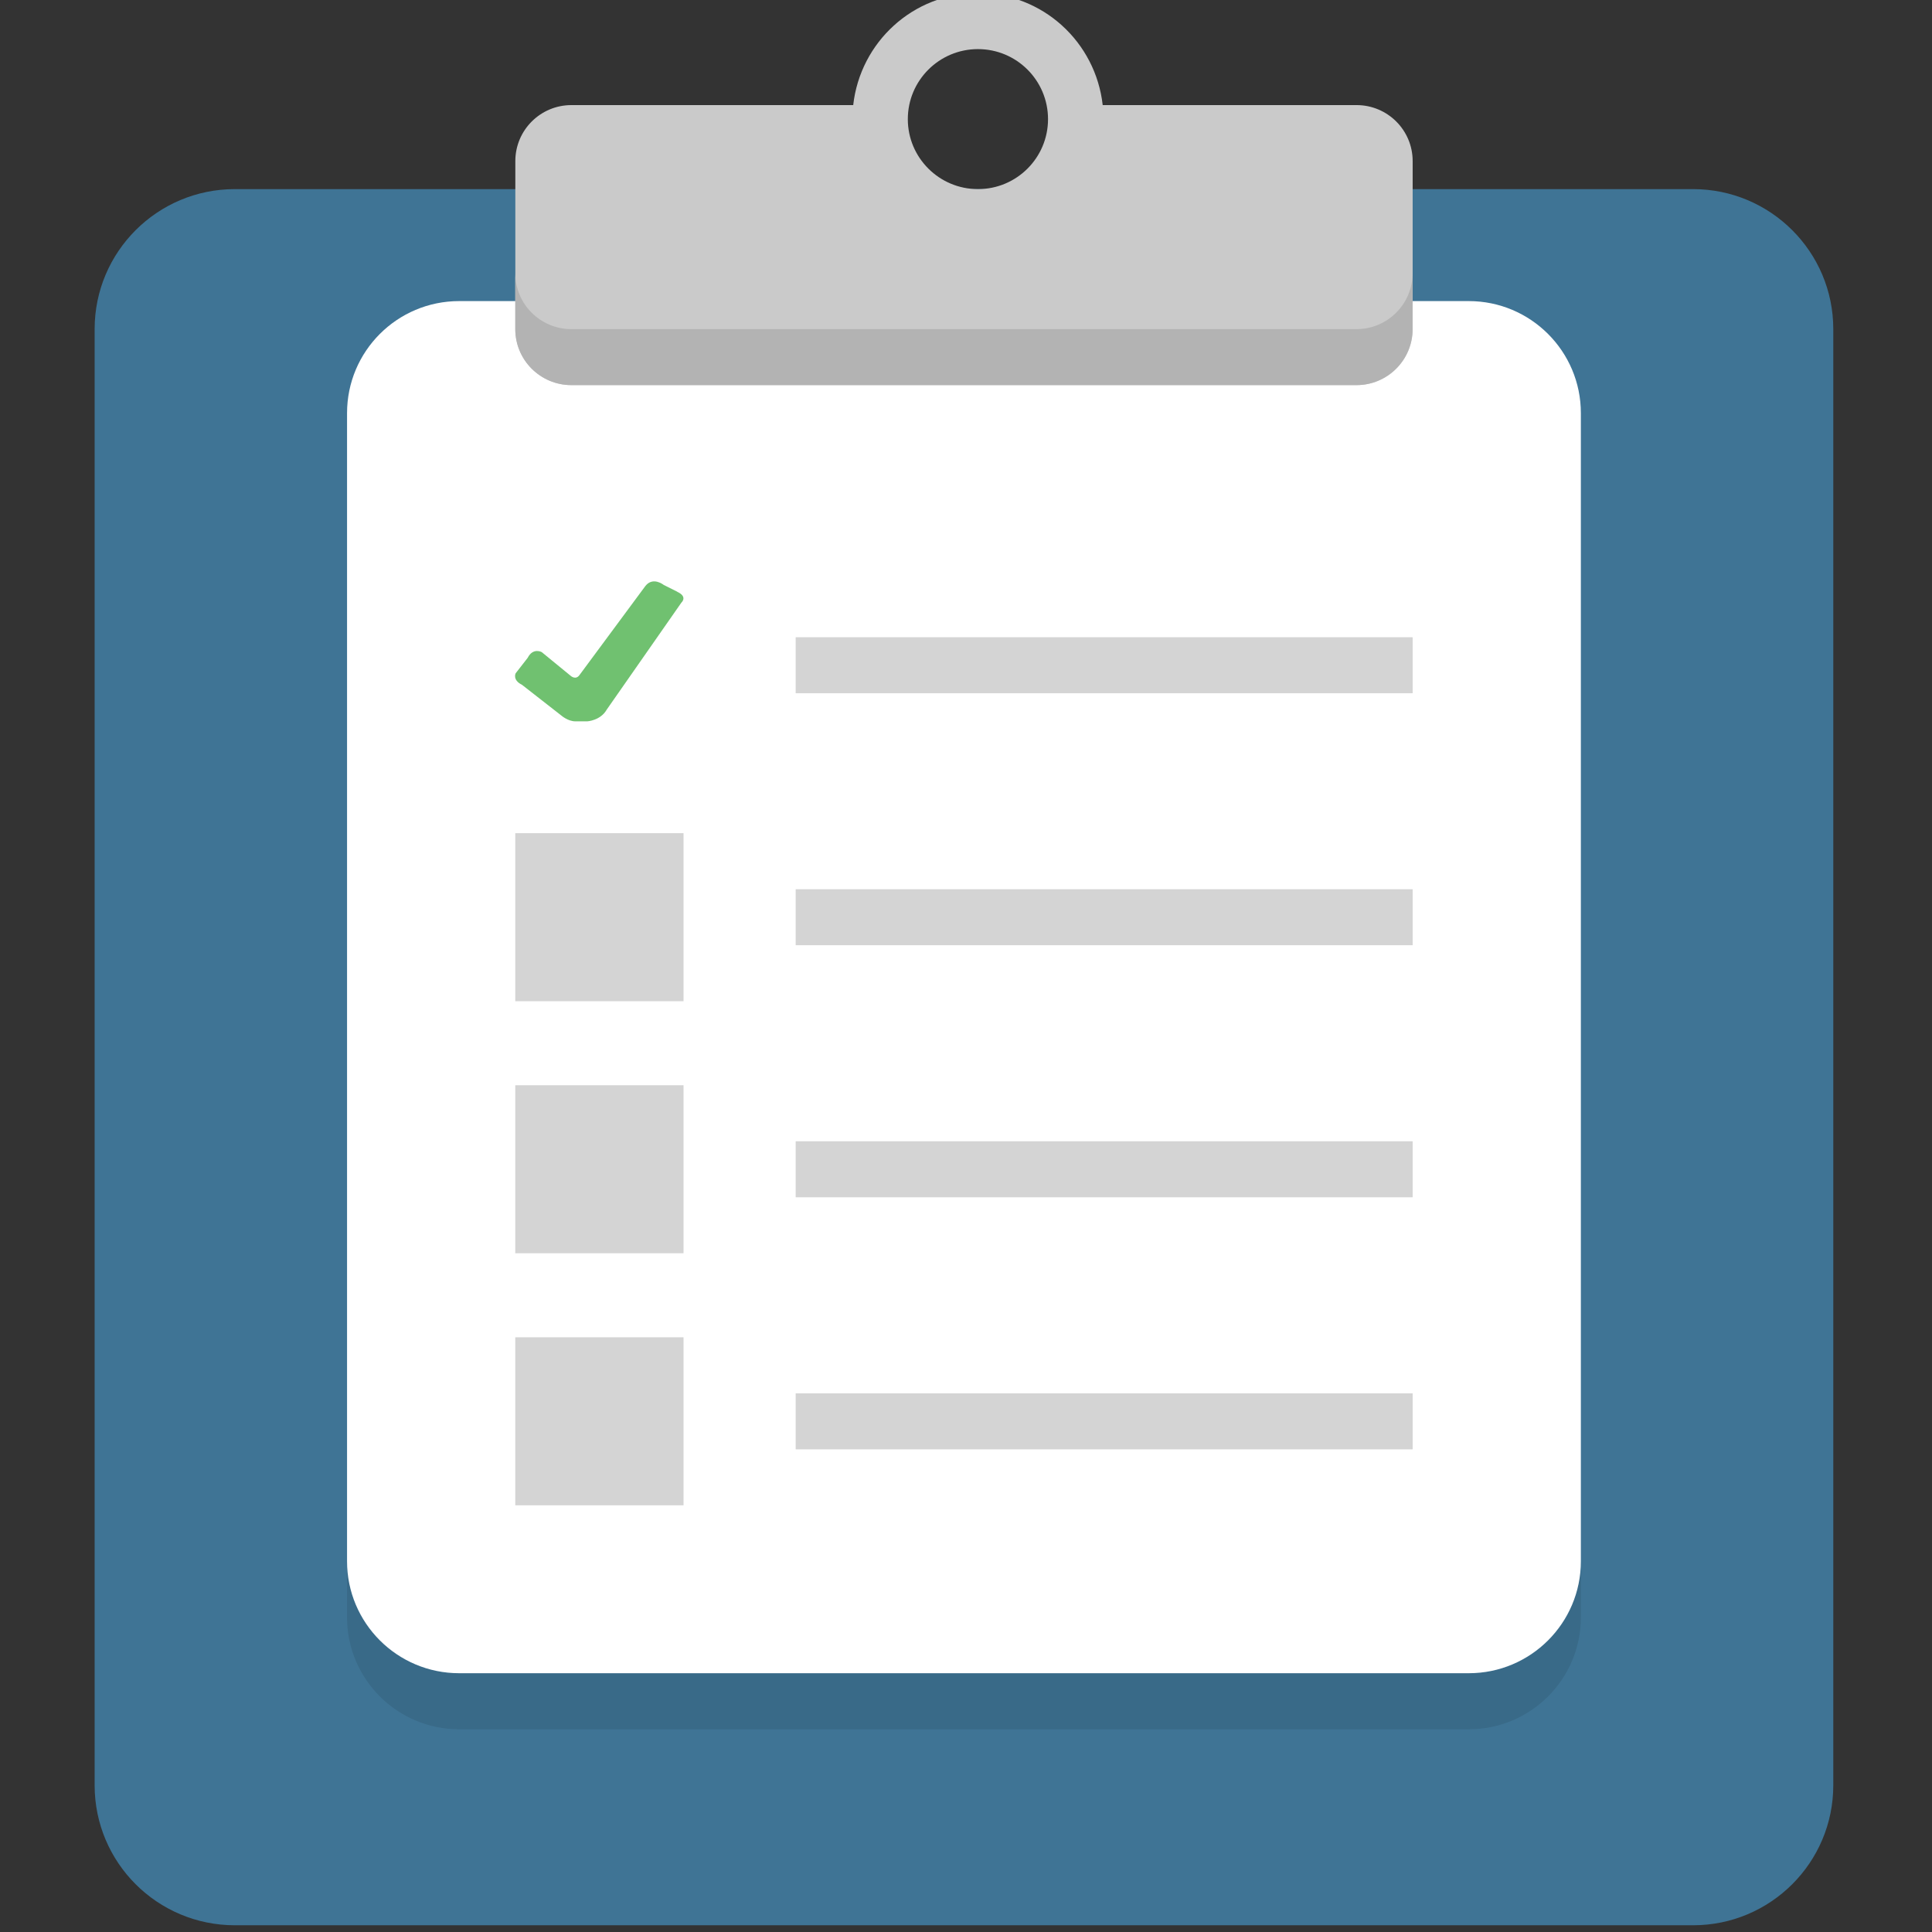 <?xml version="1.0" encoding="UTF-8" standalone="no"?>
<!-- Created with Inkscape (http://www.inkscape.org/) -->

<svg
   xmlns:dc="http://purl.org/dc/elements/1.1/"
   xmlns:cc="http://creativecommons.org/ns#"
   xmlns:rdf="http://www.w3.org/1999/02/22-rdf-syntax-ns#"
   xmlns:svg="http://www.w3.org/2000/svg"
   xmlns="http://www.w3.org/2000/svg"
   xmlns:sodipodi="http://sodipodi.sourceforge.net/DTD/sodipodi-0.dtd"
   xmlns:inkscape="http://www.inkscape.org/namespaces/inkscape"
   width="110"
   height="110"
   id="svg2"
   version="1.1"
   inkscape:version="0.48.4 r9939"
   sodipodi:docname="sample.svg">
  <rect width="100%" height="100%" fill="#333333" stroke="none"/>
  <defs
     id="defs4">
    <clipPath
       id="clipPath3017"
       clipPathUnits="userSpaceOnUse">
      <path
         id="path3019"
         d="m 248.445,388.461 c 0,-11.19 -9.071,-20.261 -20.261,-20.261 -11.19,0 -20.261,9.071 -20.261,20.261 0,11.19 9.071,20.26 20.261,20.26 11.19,0 20.261,-9.071 20.261,-20.26"
         inkscape:connector-curvature="0" />
    </clipPath>
    <clipPath
       id="clipPath3001"
       clipPathUnits="userSpaceOnUse">
      <path
         id="path3003"
         clip-rule="evenodd"
         d="m 228.185,424.461 c 19.882,0 36,-16.118 36,-36 0,-19.882 -16.118,-36 -36,-36 -19.882,0 -36,16.118 -36,36 0,19.882 16.118,36 36,36"
         inkscape:connector-curvature="0" />
    </clipPath>
    <clipPath
       id="clipPath3258"
       clipPathUnits="userSpaceOnUse">
      <path
         id="path3260"
         clip-rule="evenodd"
         d="m 381.784,424.461 c 19.882,0 36,-16.118 36,-36 0,-19.882 -16.118,-36 -36,-36 -19.882,0 -36,16.118 -36,36 0,19.882 16.118,36 36,36"
         inkscape:connector-curvature="0" />
    </clipPath>
    <clipPath
       id="clipPath5004"
       clipPathUnits="userSpaceOnUse">
      <path
         id="path5006"
         clip-rule="evenodd"
         d="m 132.044,1091.003 6.502,0 0,-5.202 -6.502,0 0,5.202 z"
         inkscape:connector-curvature="0" />
    </clipPath>
    <clipPath
       id="clipPath5461"
       clipPathUnits="userSpaceOnUse">
      <path
         id="path5463"
         clip-rule="evenodd"
         d="m 74.554,424.461 c 19.882,0 36,-16.118 36,-36 0,-19.882 -16.118,-36 -36,-36 -19.882,0 -36,16.118 -36,36 0,19.882 16.118,36 36,36"
         inkscape:connector-curvature="0" />
    </clipPath>
    <clipPath
       id="clipPath5461-8"
       clipPathUnits="userSpaceOnUse">
      <path
         inkscape:connector-curvature="0"
         id="path5463-2"
         clip-rule="evenodd"
         d="m 74.554,424.461 c 19.882,0 36,-16.118 36,-36 0,-19.882 -16.118,-36 -36,-36 -19.882,0 -36,16.118 -36,36 0,19.882 16.118,36 36,36" />
    </clipPath>
    <clipPath
       id="clipPath5004-7"
       clipPathUnits="userSpaceOnUse">
      <path
         inkscape:connector-curvature="0"
         id="path5006-8"
         clip-rule="evenodd"
         d="m 132.044,1091.003 6.502,0 0,-5.202 -6.502,0 0,5.202 z" />
    </clipPath>
    <clipPath
       id="clipPath3258-3"
       clipPathUnits="userSpaceOnUse">
      <path
         inkscape:connector-curvature="0"
         id="path3260-6"
         clip-rule="evenodd"
         d="m 381.784,424.461 c 19.882,0 36,-16.118 36,-36 0,-19.882 -16.118,-36 -36,-36 -19.882,0 -36,16.118 -36,36 0,19.882 16.118,36 36,36" />
    </clipPath>
    <clipPath
       id="clipPath3001-9"
       clipPathUnits="userSpaceOnUse">
      <path
         inkscape:connector-curvature="0"
         id="path3003-0"
         clip-rule="evenodd"
         d="m 228.185,424.461 c 19.882,0 36,-16.118 36,-36 0,-19.882 -16.118,-36 -36,-36 -19.882,0 -36,16.118 -36,36 0,19.882 16.118,36 36,36" />
    </clipPath>
    <clipPath
       id="clipPath3017-1"
       clipPathUnits="userSpaceOnUse">
      <path
         inkscape:connector-curvature="0"
         id="path3019-1"
         d="m 248.445,388.461 c 0,-11.19 -9.071,-20.261 -20.261,-20.261 -11.19,0 -20.261,9.071 -20.261,20.261 0,11.19 9.071,20.26 20.261,20.26 11.19,0 20.261,-9.071 20.261,-20.26" />
    </clipPath>
    <clipPath
       id="clipPath5461-8-5"
       clipPathUnits="userSpaceOnUse">
      <path
         inkscape:connector-curvature="0"
         id="path5463-2-2"
         clip-rule="evenodd"
         d="m 74.554,424.461 c 19.882,0 36,-16.118 36,-36 0,-19.882 -16.118,-36 -36,-36 -19.882,0 -36,16.118 -36,36 0,19.882 16.118,36 36,36" />
    </clipPath>
    <clipPath
       id="clipPath5004-7-3"
       clipPathUnits="userSpaceOnUse">
      <path
         inkscape:connector-curvature="0"
         id="path5006-8-7"
         clip-rule="evenodd"
         d="m 132.044,1091.003 6.502,0 0,-5.202 -6.502,0 0,5.202 z" />
    </clipPath>
    <clipPath
       id="clipPath3258-3-0"
       clipPathUnits="userSpaceOnUse">
      <path
         inkscape:connector-curvature="0"
         id="path3260-6-7"
         clip-rule="evenodd"
         d="m 381.784,424.461 c 19.882,0 36,-16.118 36,-36 0,-19.882 -16.118,-36 -36,-36 -19.882,0 -36,16.118 -36,36 0,19.882 16.118,36 36,36" />
    </clipPath>
    <clipPath
       id="clipPath3001-9-4"
       clipPathUnits="userSpaceOnUse">
      <path
         inkscape:connector-curvature="0"
         id="path3003-0-1"
         clip-rule="evenodd"
         d="m 228.185,424.461 c 19.882,0 36,-16.118 36,-36 0,-19.882 -16.118,-36 -36,-36 -19.882,0 -36,16.118 -36,36 0,19.882 16.118,36 36,36" />
    </clipPath>
    <clipPath
       id="clipPath3017-1-9"
       clipPathUnits="userSpaceOnUse">
      <path
         inkscape:connector-curvature="0"
         id="path3019-1-8"
         d="m 248.445,388.461 c 0,-11.19 -9.071,-20.261 -20.261,-20.261 -11.19,0 -20.261,9.071 -20.261,20.261 0,11.19 9.071,20.26 20.261,20.26 11.19,0 20.261,-9.071 20.261,-20.26" />
    </clipPath>
    <clipPath
       id="clipPath5461-8-5-1"
       clipPathUnits="userSpaceOnUse">
      <path
         inkscape:connector-curvature="0"
         id="path5463-2-2-8"
         clip-rule="evenodd"
         d="m 74.554,424.461 c 19.882,0 36,-16.118 36,-36 0,-19.882 -16.118,-36 -36,-36 -19.882,0 -36,16.118 -36,36 0,19.882 16.118,36 36,36" />
    </clipPath>
    <clipPath
       id="clipPath5004-7-3-5"
       clipPathUnits="userSpaceOnUse">
      <path
         inkscape:connector-curvature="0"
         id="path5006-8-7-5"
         clip-rule="evenodd"
         d="m 132.044,1091.003 6.502,0 0,-5.202 -6.502,0 0,5.202 z" />
    </clipPath>
    <clipPath
       id="clipPath3258-3-0-2"
       clipPathUnits="userSpaceOnUse">
      <path
         inkscape:connector-curvature="0"
         id="path3260-6-7-4"
         clip-rule="evenodd"
         d="m 381.784,424.461 c 19.882,0 36,-16.118 36,-36 0,-19.882 -16.118,-36 -36,-36 -19.882,0 -36,16.118 -36,36 0,19.882 16.118,36 36,36" />
    </clipPath>
    <clipPath
       id="clipPath3001-9-4-2"
       clipPathUnits="userSpaceOnUse">
      <path
         inkscape:connector-curvature="0"
         id="path3003-0-1-1"
         clip-rule="evenodd"
         d="m 228.185,424.461 c 19.882,0 36,-16.118 36,-36 0,-19.882 -16.118,-36 -36,-36 -19.882,0 -36,16.118 -36,36 0,19.882 16.118,36 36,36" />
    </clipPath>
    <clipPath
       id="clipPath3017-1-9-7"
       clipPathUnits="userSpaceOnUse">
      <path
         inkscape:connector-curvature="0"
         id="path3019-1-8-0"
         d="m 248.445,388.461 c 0,-11.19 -9.071,-20.261 -20.261,-20.261 -11.19,0 -20.261,9.071 -20.261,20.261 0,11.19 9.071,20.26 20.261,20.26 11.19,0 20.261,-9.071 20.261,-20.26" />
    </clipPath>
    <clipPath
       id="clipPath5461-8-5-1-1"
       clipPathUnits="userSpaceOnUse">
      <path
         inkscape:connector-curvature="0"
         id="path5463-2-2-8-7"
         clip-rule="evenodd"
         d="m 74.554,424.461 c 19.882,0 36,-16.118 36,-36 0,-19.882 -16.118,-36 -36,-36 -19.882,0 -36,16.118 -36,36 0,19.882 16.118,36 36,36" />
    </clipPath>
    <clipPath
       id="clipPath5004-7-3-5-1"
       clipPathUnits="userSpaceOnUse">
      <path
         inkscape:connector-curvature="0"
         id="path5006-8-7-5-3"
         clip-rule="evenodd"
         d="m 132.044,1091.003 6.502,0 0,-5.202 -6.502,0 0,5.202 z" />
    </clipPath>
    <clipPath
       id="clipPath3001-9-4-2-8"
       clipPathUnits="userSpaceOnUse">
      <path
         inkscape:connector-curvature="0"
         id="path3003-0-1-1-3"
         clip-rule="evenodd"
         d="m 228.185,424.461 c 19.882,0 36,-16.118 36,-36 0,-19.882 -16.118,-36 -36,-36 -19.882,0 -36,16.118 -36,36 0,19.882 16.118,36 36,36" />
    </clipPath>
    <clipPath
       id="clipPath3017-1-9-7-2"
       clipPathUnits="userSpaceOnUse">
      <path
         inkscape:connector-curvature="0"
         id="path3019-1-8-0-8"
         d="m 248.445,388.461 c 0,-11.19 -9.071,-20.261 -20.261,-20.261 -11.19,0 -20.261,9.071 -20.261,20.261 0,11.19 9.071,20.26 20.261,20.26 11.19,0 20.261,-9.071 20.261,-20.26" />
    </clipPath>
    <clipPath
       id="clipPath5004-7-3-5-1-4"
       clipPathUnits="userSpaceOnUse">
      <path
         inkscape:connector-curvature="0"
         id="path5006-8-7-5-3-1"
         clip-rule="evenodd"
         d="m 132.044,1091.003 6.502,0 0,-5.202 -6.502,0 0,5.202 z" />
    </clipPath>
    <clipPath
       id="clipPath3001-9-4-2-8-1"
       clipPathUnits="userSpaceOnUse">
      <path
         inkscape:connector-curvature="0"
         id="path3003-0-1-1-3-0"
         clip-rule="evenodd"
         d="m 228.185,424.461 c 19.882,0 36,-16.118 36,-36 0,-19.882 -16.118,-36 -36,-36 -19.882,0 -36,16.118 -36,36 0,19.882 16.118,36 36,36" />
    </clipPath>
    <clipPath
       id="clipPath3017-1-9-7-2-3"
       clipPathUnits="userSpaceOnUse">
      <path
         inkscape:connector-curvature="0"
         id="path3019-1-8-0-8-1"
         d="m 248.445,388.461 c 0,-11.19 -9.071,-20.261 -20.261,-20.261 -11.19,0 -20.261,9.071 -20.261,20.261 0,11.19 9.071,20.26 20.261,20.26 11.19,0 20.261,-9.071 20.261,-20.26" />
    </clipPath>
    <clipPath
       id="clipPath5004-7-3-5-1-4-1"
       clipPathUnits="userSpaceOnUse">
      <path
         inkscape:connector-curvature="0"
         id="path5006-8-7-5-3-1-0"
         clip-rule="evenodd"
         d="m 132.044,1091.003 6.502,0 0,-5.202 -6.502,0 0,5.202 z" />
    </clipPath>
    <clipPath
       id="clipPath5004-7-3-5-1-4-1-3"
       clipPathUnits="userSpaceOnUse">
      <path
         inkscape:connector-curvature="0"
         id="path5006-8-7-5-3-1-0-2"
         clip-rule="evenodd"
         d="m 132.044,1091.003 6.502,0 0,-5.202 -6.502,0 0,5.202 z" />
    </clipPath>
    <clipPath
       id="clipPath5004-7-3-5-1-4-1-3-7"
       clipPathUnits="userSpaceOnUse">
      <path
         inkscape:connector-curvature="0"
         id="path5006-8-7-5-3-1-0-2-0"
         clip-rule="evenodd"
         d="m 132.044,1091.003 6.502,0 0,-5.202 -6.502,0 0,5.202 z" />
    </clipPath>
    <clipPath
       id="clipPath5004-7-3-5-1-4-1-3-7-0"
       clipPathUnits="userSpaceOnUse">
      <path
         inkscape:connector-curvature="0"
         id="path5006-8-7-5-3-1-0-2-0-8"
         clip-rule="evenodd"
         d="m 132.044,1091.003 6.502,0 0,-5.202 -6.502,0 0,5.202 z" />
    </clipPath>
    <clipPath
       id="clipPath5004-7-3-5-1-4-1-3-7-0-9"
       clipPathUnits="userSpaceOnUse">
      <path
         inkscape:connector-curvature="0"
         id="path5006-8-7-5-3-1-0-2-0-8-8"
         clip-rule="evenodd"
         d="m 132.044,1091.003 6.502,0 0,-5.202 -6.502,0 0,5.202 z" />
    </clipPath>
  </defs>
  <sodipodi:namedview
     id="base"
     pagecolor="#ffffff"
     bordercolor="#666666"
     borderopacity="1.0"
     inkscape:pageopacity="0.0"
     inkscape:pageshadow="2"
     inkscape:zoom="0.32"
     inkscape:cx="-451.83326"
     inkscape:cy="290.26264"
     inkscape:document-units="px"
     inkscape:current-layer="layer1"
     showgrid="false"
     inkscape:snap-bbox="true"
     inkscape:bbox-paths="true"
     inkscape:bbox-nodes="true"
     inkscape:snap-bbox-edge-midpoints="true"
     inkscape:snap-bbox-midpoints="true"
     inkscape:snap-object-midpoints="true"
     inkscape:snap-center="true"
     inkscape:snap-page="true"
     inkscape:window-width="1366"
     inkscape:window-height="705"
     inkscape:window-x="-8"
     inkscape:window-y="-8"
     inkscape:window-maximized="1" />
  <g
     inkscape:label="Layer 1"
     inkscape:groupmode="layer"
     id="layer1"
     transform="translate(0,-942.362)">
    <g
       transform="matrix(4.173,0,0,-4.167,-1387.305,5428.779)"
       inkscape:label="info_icon"
       id="g5187">
      <g
         id="g5189">
        <g
           id="g5191">
          <g
             id="g5193">
            <path
               id="path5195"
               style="fill:#3f7495;fill-opacity:1;fill-rule:evenodd;stroke:none"
               d="m 355.548,1074.07 -19.896,0 c -1.057,0 -1.913,-0.857 -1.913,-1.913 l 0,-19.896 c 0,-1.057 0.856,-1.913 1.913,-1.913 l 19.896,0 c 1.056,0 1.913,0.856 1.913,1.913 l 0,19.896 c 0,1.056 -0.857,1.913 -1.913,1.913"
               inkscape:connector-curvature="0" />
          </g>
        </g>
        <g
           id="g5197">
          <g
             id="g5199">
            <g
               id="g5201">
              <path
                 id="path5203"
                 style="fill:#000000;fill-opacity:0.09;fill-rule:evenodd;stroke:none"
                 d="m 352.487,1053.791 -13.774,0 c -0.845,0 -1.53,0.685 -1.53,1.53 l 0,-0.765 c 0,-0.845 0.685,-1.53 1.53,-1.53 l 13.774,0 c 0.845,0 1.53,0.685 1.53,1.53 l 0,0.765 c 0,-0.845 -0.685,-1.53 -1.53,-1.53"
                 inkscape:connector-curvature="0" />
            </g>
          </g>
        </g>
        <g
           id="g5205">
          <g
             id="g5207">
            <path
               id="path5209"
               style="fill:#ffffff;fill-opacity:1;fill-rule:evenodd;stroke:none"
               d="m 352.487,1072.54 -13.774,0 c -0.845,0 -1.53,-0.685 -1.53,-1.531 l 0,-15.687 c 0,-0.845 0.685,-1.53 1.53,-1.53 l 13.774,0 c 0.845,0 1.53,0.685 1.53,1.53 l 0,15.687 c 0,0.845 -0.685,1.531 -1.53,1.531"
               inkscape:connector-curvature="0" />
          </g>
        </g>
        <g
           id="g5211">
          <g
             id="g5213">
            <path
               id="path5215"
               style="fill:#cacaca;fill-opacity:1;fill-rule:evenodd;stroke:none"
               d="m 350.956,1075.218 -3.463,0 c -0.096,0.86 -0.817,1.53 -1.702,1.53 -0.886,0 -1.606,-0.671 -1.702,-1.53 l -3.845,0 c -0.423,0 -0.765,-0.343 -0.765,-0.765 l 0,-2.296 c 0,-0.423 0.343,-0.765 0.765,-0.765 l 10.713,0 c 0.422,0 0.765,0.343 0.765,0.765 l 0,2.296 c 0,0.423 -0.343,0.765 -0.765,0.765 z m -5.165,-1.148 0,0 c -0.528,0 -0.957,0.428 -0.957,0.956 0,0.528 0.428,0.957 0.957,0.957 0.528,0 0.956,-0.428 0.956,-0.957 0,-0.528 -0.428,-0.956 -0.956,-0.956"
               inkscape:connector-curvature="0" />
          </g>
        </g>
        <g
           id="g5217">
          <g
             id="g5219">
            <path
               id="path5221"
               style="fill:#b3b3b3;fill-opacity:1;fill-rule:evenodd;stroke:none"
               d="m 350.956,1072.157 -10.713,0 c -0.423,0 -0.765,0.343 -0.765,0.765 l 0,-0.765 c 0,-0.423 0.343,-0.765 0.765,-0.765 l 10.713,0 c 0.422,0 0.765,0.343 0.765,0.765 l 0,0.765 c 0,-0.422 -0.343,-0.765 -0.765,-0.765"
               inkscape:connector-curvature="0" />
          </g>
        </g>
        <g
           id="g5223">
          <g
             id="g5225">
            <path
               id="path5227"
               style="fill:#70c170;fill-opacity:1;fill-rule:evenodd;stroke:none"
               d="m 341.689,1068.569 -0.184,0.092 c 0,0 -0.147,0.119 -0.251,-0.013 l -0.897,-1.214 c -0.053,-0.079 -0.123,-0.014 -0.123,-0.014 l -0.395,0.324 c 0,0 -0.118,0.066 -0.192,-0.079 l -0.164,-0.211 c 0,0 -0.046,-0.091 0.087,-0.157 l 0.537,-0.42 c 0,0 0.09,-0.079 0.191,-0.079 0.078,5e-4 0.163,0 0.163,0 0,0 0.18,0.01 0.265,0.16 l 1.018,1.461 c 0,0 0.092,0.082 -0.055,0.148"
               inkscape:connector-curvature="0" />
          </g>
        </g>
        <g
           id="g5229">
          <g
             id="g5231">
            <path
               id="path5233"
               style="fill:#d4d4d4;fill-opacity:1;fill-rule:evenodd;stroke:none"
               d="m 339.478,1062.974 2.296,0 0,2.296 -2.296,0 0,-2.296 z m 3.826,0.765 0,0 8.418,0 0,0.765 -8.418,0 0,-0.765 z m -3.826,-4.209 0,0 2.296,0 0,2.296 -2.296,0 0,-2.296 z m 3.826,0.765 0,0 8.418,0 0,0.765 -8.418,0 0,-0.765 z m -3.826,-4.209 0,0 2.296,0 0,2.296 -2.296,0 0,-2.296 z m 3.826,0.765 0,0 8.418,0 0,0.765 -8.418,0 0,-0.765 z m 0,11.096 0,0 0,-0.765 8.418,0 0,0.765 -8.418,0 z"
               inkscape:connector-curvature="0" />
          </g>
        </g>
      </g>
    </g>
  </g>
</svg>
